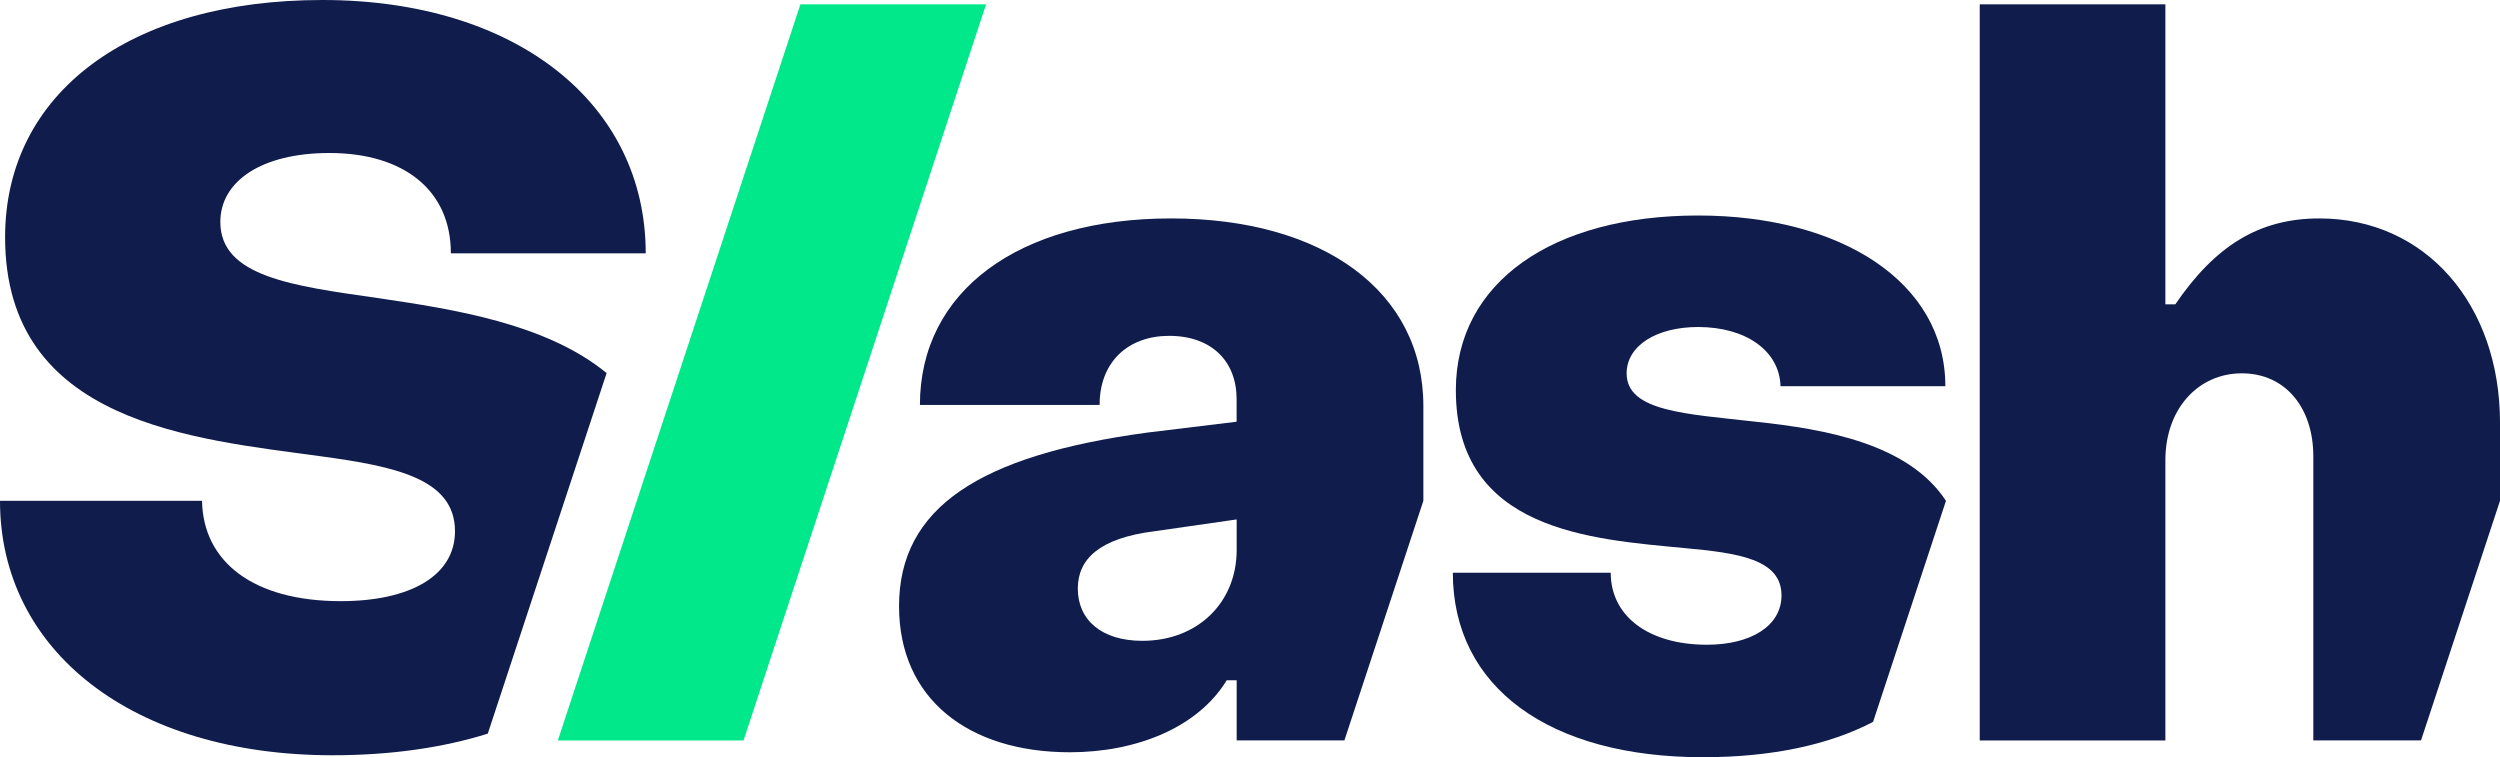 <svg width="416" height="126" viewBox="0 0 416 126" fill="none" xmlns="http://www.w3.org/2000/svg">
<path d="M62.804 49.59C48.712 47.569 36.664 46.045 36.664 36.936C36.664 30.192 43.46 25.46 54.823 25.46C67.044 25.46 75.025 31.533 75.025 42.156H107.449C107.439 17.203 85.888 0 53.638 0C21.551 0 0.848 15.518 0.848 39.475C0.848 70.51 32.424 73.039 53.3 75.913C65.685 77.599 75.71 79.62 75.71 88.394C75.71 95.818 68.24 100.032 56.703 100.032C42.101 100.032 33.793 93.451 33.619 83.337H0C0 108.299 22.062 125.675 55.334 125.675C64.97 125.675 73.656 124.426 81.166 122.08L100.94 62.081C90.895 53.835 75.485 51.458 62.804 49.59Z" fill="#0F1C4C"/>
<path d="M194.879 36.346C169.435 36.346 153.075 48.492 153.075 67.382H182.975C182.975 60.161 187.767 55.886 194.542 55.886C201.644 55.886 205.772 60.151 205.772 66.397V70.174L190.904 71.982C162.987 75.76 149.601 84.463 149.601 100.875C149.601 116.311 161.168 125.177 178.019 125.177C189.085 125.177 199.335 121.074 204.127 113.193H205.782V123.207H223.706L236.847 83.336V67.544C236.847 48.502 220.16 36.346 194.879 36.346ZM205.782 91.521C205.782 100.225 199.335 106.633 190.087 106.633C183.312 106.633 179.347 103.18 179.347 97.93C179.347 93.004 182.985 89.551 192.069 88.404L205.782 86.433V91.521Z" fill="#0F1C4C"/>
<path d="M133.189 0.722H164.08L123.727 123.208H92.826L133.189 0.722Z" fill="#00E889"/>
<path d="M292.15 70.175C280.746 68.865 270.671 68.53 270.671 62.132C270.671 57.531 275.627 54.414 282.565 54.414C290.495 54.414 296.115 58.354 296.279 64.264H323.705C323.705 46.858 306.191 35.859 282.565 35.859C258.276 35.859 242.253 47.02 242.253 64.925C242.253 88.404 264.887 89.714 280.256 91.197C289.177 92.02 296.442 93.005 296.442 99.078C296.442 104.166 291.323 107.283 284.047 107.283C274.298 107.283 268.024 102.52 268.024 95.3H241.752C241.752 114.352 257.775 126 283.383 126C294.848 126 304.423 123.918 311.678 120.12L323.808 83.337C317.574 73.831 303.759 71.404 292.15 70.175Z" fill="#0F1C4C"/>
<path d="M416 70.338C416 50.636 403.605 36.347 385.937 36.347C375.861 36.347 368.586 40.948 361.974 50.636H360.319V0.722H329.428V123.208H360.319V76.573C360.319 68.033 365.775 62.122 373.041 62.122C380.306 62.122 384.935 67.87 384.935 75.913V123.198H402.859L416 83.337V70.338Z" fill="#0F1C4C"/>
</svg>
